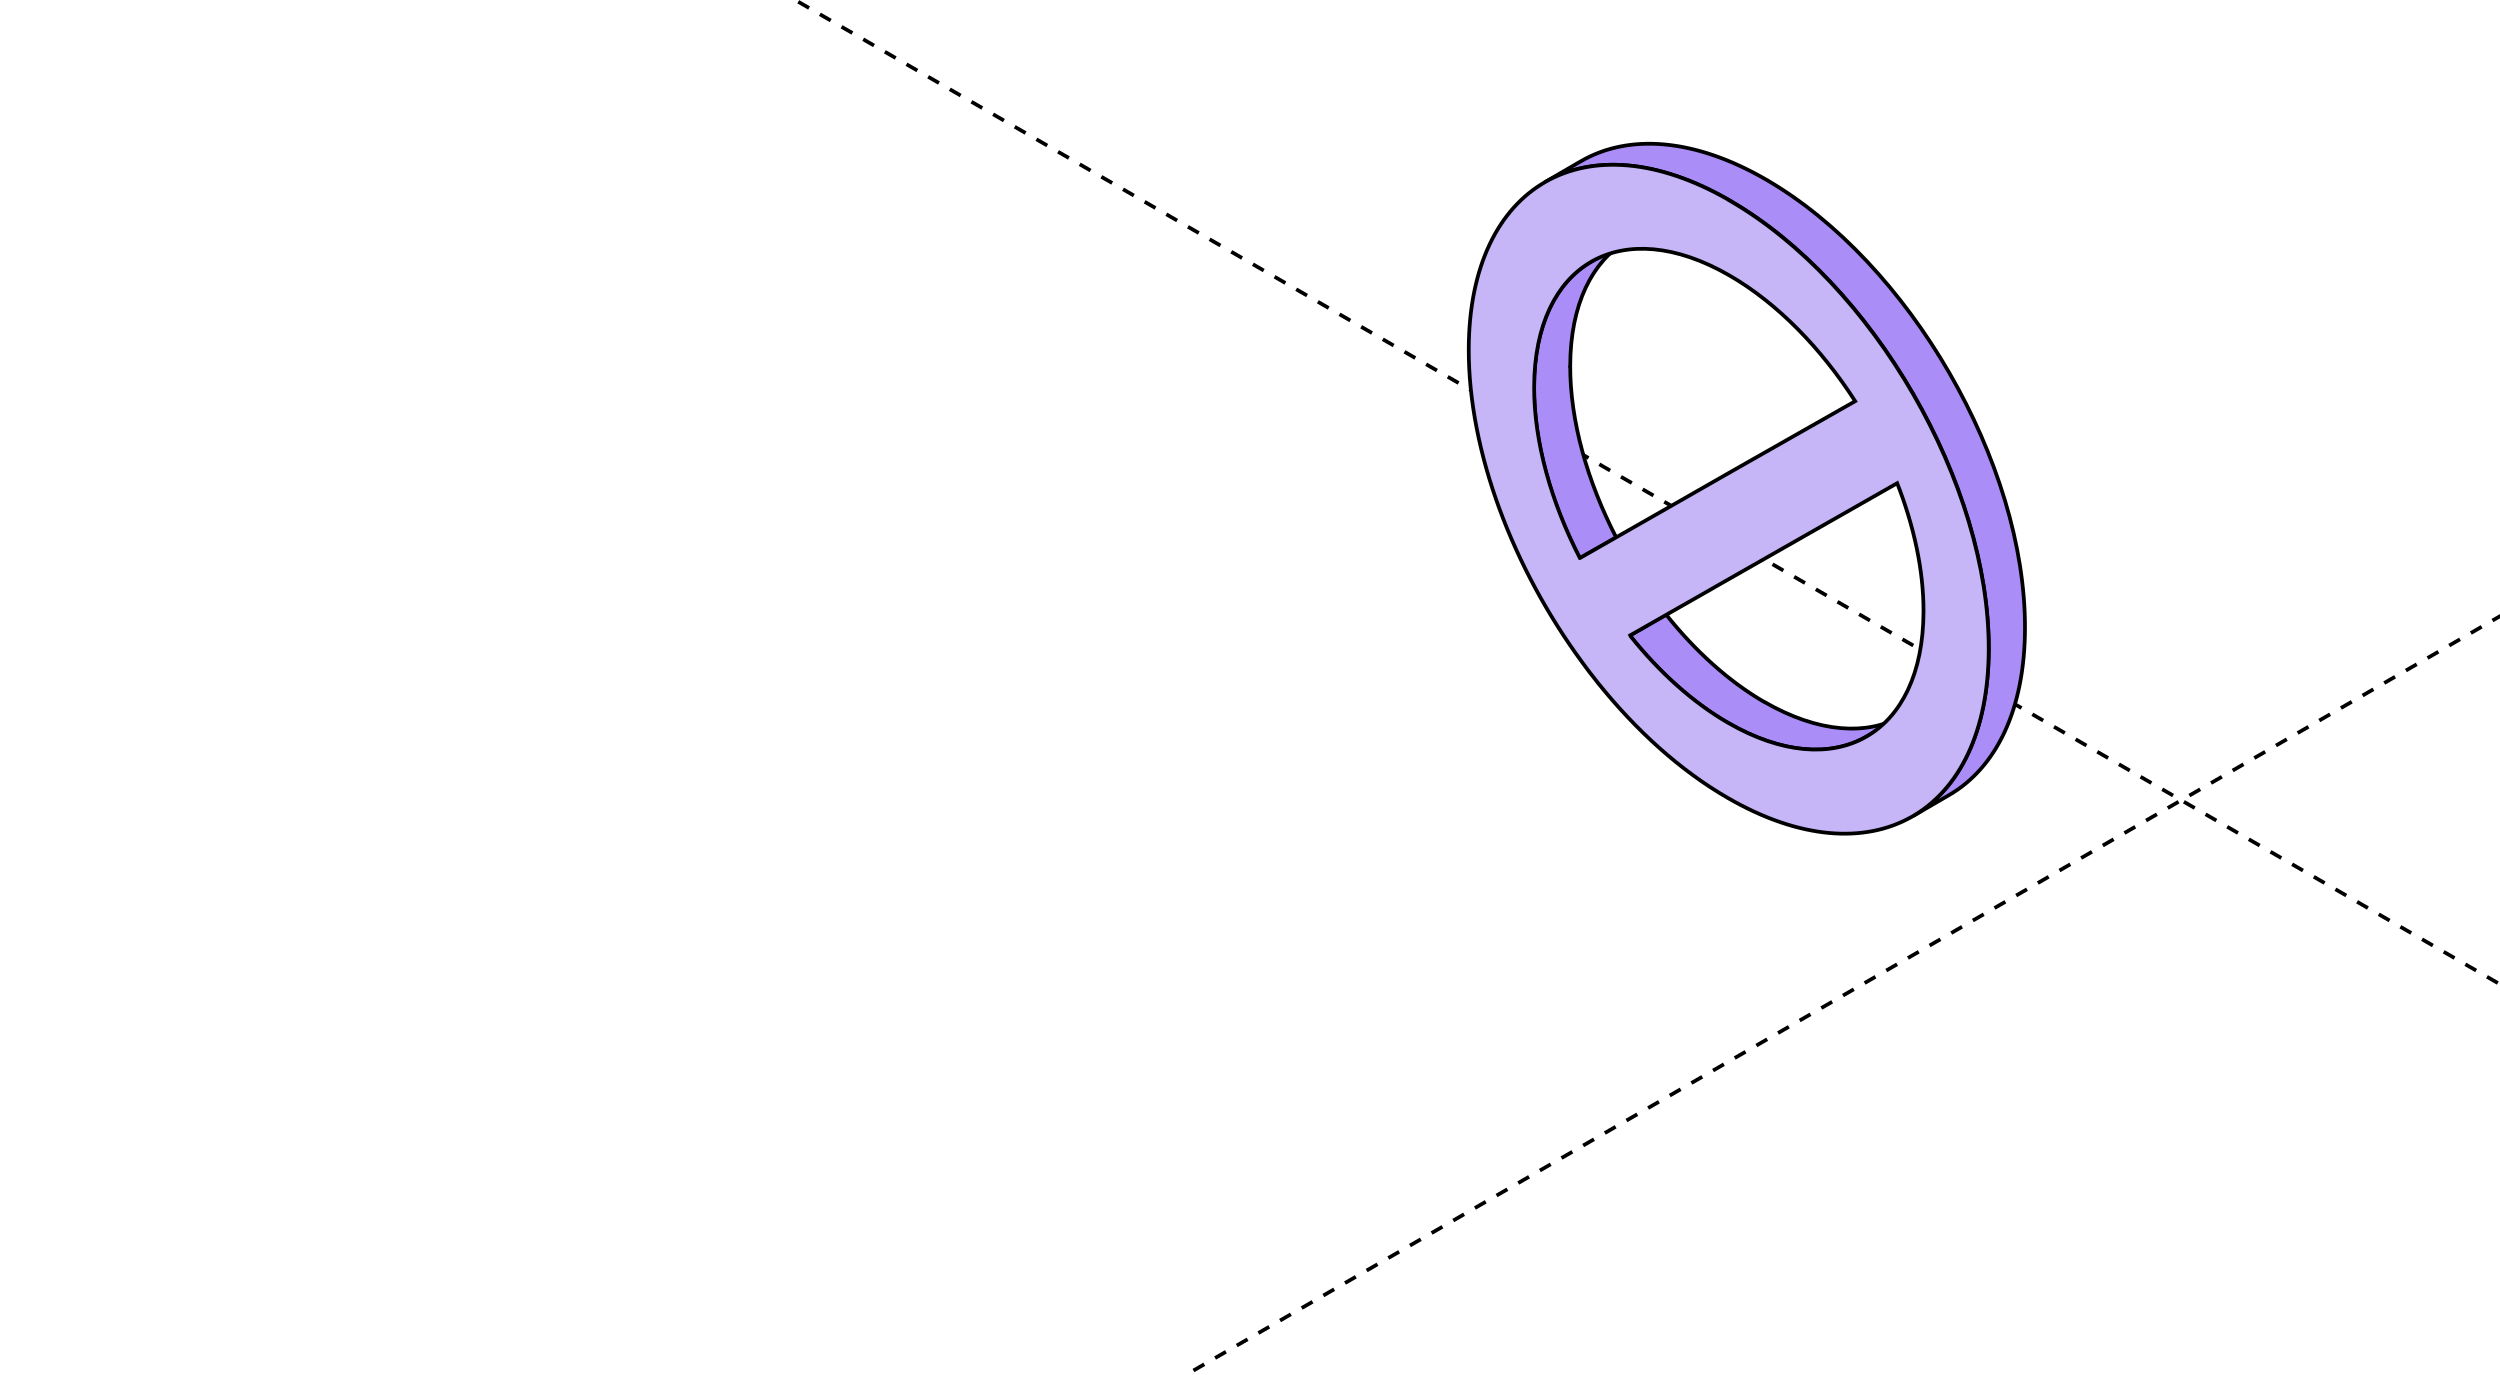 <?xml version="1.0" encoding="UTF-8"?> <svg xmlns="http://www.w3.org/2000/svg" width="400" height="220" viewBox="0 0 400 220" fill="none"><g clip-path="url(#clip0_155_4200)"><path d="M-430 -321.716L1273.35 661.716" stroke="black" stroke-width="0.6" stroke-linejoin="round" stroke-dasharray="2 2"></path><path d="M1093.35 -301.716L-610 681.716" stroke="black" stroke-width="0.6" stroke-linejoin="round" stroke-dasharray="2 2"></path><path fill-rule="evenodd" clip-rule="evenodd" d="M260.322 38.546L254.533 41.906C248.943 45.16 245.476 52.063 245.446 61.885L245.446 61.885V61.9C245.415 70.713 248.165 80.396 252.762 89.301L258.597 86.002C253.999 77.097 251.204 67.353 251.235 58.524L251.234 58.524L251.234 58.524C251.265 48.703 254.732 41.8 260.322 38.546Z" fill="#AB8DF7"></path><path d="M254.533 41.906L254.383 41.647L254.383 41.647L254.533 41.906ZM260.322 38.546L260.473 38.806L260.172 38.287L260.322 38.546ZM245.446 61.885L245.146 61.883L245.145 61.974L245.195 62.05L245.446 61.885ZM245.446 61.885H245.746V61.795L245.696 61.719L245.446 61.885ZM245.446 61.9L245.746 61.901V61.9H245.446ZM252.762 89.301L252.495 89.439L252.638 89.716L252.91 89.562L252.762 89.301ZM258.597 86.002L258.744 86.263L258.996 86.121L258.863 85.864L258.597 86.002ZM251.235 58.524L251.535 58.526L251.536 58.264L251.277 58.227L251.235 58.524ZM251.234 58.524L250.945 58.445L250.855 58.774L251.192 58.821L251.234 58.524ZM251.234 58.524L251.524 58.603L251.534 58.565L251.534 58.525L251.234 58.524ZM254.684 42.166L260.473 38.806L260.172 38.287L254.383 41.647L254.684 42.166ZM245.746 61.885C245.776 52.128 249.218 45.347 254.684 42.166L254.383 41.647C248.669 44.972 245.176 51.999 245.146 61.883L245.746 61.885ZM245.696 61.719L245.696 61.719L245.195 62.05L245.195 62.05L245.696 61.719ZM245.746 61.9V61.885H245.146V61.9H245.746ZM253.029 89.163C248.448 80.291 245.715 70.655 245.746 61.901L245.146 61.899C245.115 70.771 247.882 80.502 252.495 89.439L253.029 89.163ZM258.449 85.741L252.614 89.04L252.91 89.562L258.744 86.263L258.449 85.741ZM250.935 58.523C250.904 67.411 253.716 77.204 258.33 86.139L258.863 85.864C254.282 76.991 251.504 67.294 251.535 58.526L250.935 58.523ZM251.192 58.821L251.193 58.822L251.277 58.227L251.276 58.227L251.192 58.821ZM250.945 58.445L250.945 58.445L251.524 58.603L251.524 58.603L250.945 58.445ZM260.171 38.287C254.457 41.612 250.965 48.639 250.934 58.523L251.534 58.525C251.565 48.768 255.007 41.987 260.473 38.806L260.171 38.287Z" fill="black"></path><path fill-rule="evenodd" clip-rule="evenodd" d="M266.57 98.327L260.781 101.687C265.379 107.476 270.755 112.363 276.498 115.678L276.511 115.67C285.166 120.658 292.996 121.114 298.66 117.832L304.416 114.491C298.752 117.769 290.93 117.288 282.287 112.303L282.274 112.31C276.536 108.996 271.179 104.096 266.57 98.327Z" fill="#AB8DF7"></path><path d="M260.781 101.687L260.631 101.427L260.33 101.602L260.546 101.873L260.781 101.687ZM266.57 98.327L266.804 98.139L266.643 97.937L266.419 98.067L266.57 98.327ZM276.498 115.678L276.348 115.937L276.498 116.024L276.649 115.937L276.498 115.678ZM276.511 115.67L276.66 115.41L276.51 115.324L276.36 115.411L276.511 115.67ZM298.66 117.832L298.811 118.091L298.811 118.091L298.66 117.832ZM304.416 114.491L304.566 114.75L304.266 114.231L304.416 114.491ZM282.287 112.303L282.437 112.043L282.286 111.956L282.136 112.043L282.287 112.303ZM282.274 112.31L282.124 112.57L282.274 112.657L282.425 112.57L282.274 112.31ZM260.932 101.946L266.721 98.586L266.419 98.067L260.631 101.427L260.932 101.946ZM276.648 115.418C270.944 112.126 265.595 107.266 261.016 101.5L260.546 101.873C265.162 107.686 270.566 112.601 276.348 115.937L276.648 115.418ZM276.36 115.411L276.347 115.418L276.649 115.937L276.661 115.93L276.36 115.411ZM298.51 117.572C292.971 120.782 285.261 120.366 276.66 115.41L276.361 115.93C285.071 120.95 293.021 121.446 298.811 118.091L298.51 117.572ZM304.265 114.231L298.51 117.572L298.811 118.091L304.566 114.75L304.265 114.231ZM282.137 112.563C290.835 117.579 298.776 118.101 304.566 114.75L304.266 114.231C298.727 117.436 291.026 116.996 282.437 112.043L282.137 112.563ZM282.425 112.57L282.437 112.562L282.136 112.043L282.123 112.051L282.425 112.57ZM266.336 98.514C270.963 104.305 276.347 109.233 282.124 112.57L282.424 112.05C276.725 108.759 271.396 103.886 266.804 98.139L266.336 98.514Z" fill="black"></path><path fill-rule="evenodd" clip-rule="evenodd" d="M247.143 29.168L247.177 29.148C247.165 29.154 247.154 29.161 247.143 29.168ZM282.531 28.71L282.532 28.709C270.97 22.035 260.492 21.409 252.931 25.808L247.177 29.148C254.735 24.771 265.198 25.405 276.743 32.069L276.742 32.07C299.729 45.327 318.287 77.494 318.21 103.887C318.164 117.007 313.536 126.232 306.068 130.57L311.856 127.21C319.325 122.872 323.968 113.647 323.999 100.527C324.075 74.134 305.503 41.968 282.531 28.71Z" fill="#AB8DF7"></path><path d="M247.143 29.168L246.992 28.908L247.293 29.427L247.143 29.168ZM282.532 28.709L282.682 28.969L283.131 28.709L282.682 28.45L282.532 28.709ZM282.531 28.71L282.381 28.45L281.932 28.71L282.381 28.97L282.531 28.71ZM252.931 25.808L253.082 26.067L253.082 26.067L252.931 25.808ZM276.743 32.069L276.893 32.329L277.342 32.069L276.893 31.81L276.743 32.069ZM276.742 32.07L276.591 31.81L276.143 32.071L276.592 32.33L276.742 32.07ZM318.21 103.887L318.51 103.888L318.51 103.888L318.21 103.887ZM306.068 130.57L305.917 130.311L306.218 130.83L306.068 130.57ZM311.856 127.21L312.007 127.469L312.007 127.469L311.856 127.21ZM323.999 100.527L323.699 100.526L323.699 100.526L323.999 100.527ZM247.293 29.427L247.328 29.407L247.026 28.888L246.992 28.908L247.293 29.427ZM247.027 28.888C247.015 28.895 247.003 28.902 246.992 28.908L247.293 29.427C247.305 29.42 247.316 29.414 247.327 29.407L247.027 28.888ZM282.381 28.45L282.381 28.45L282.682 28.969L282.682 28.969L282.381 28.45ZM253.082 26.067C260.517 21.741 270.874 22.326 282.382 28.969L282.682 28.45C271.065 21.744 260.467 21.076 252.78 25.548L253.082 26.067ZM247.328 29.407L253.082 26.067L252.781 25.548L247.026 28.888L247.328 29.407ZM276.893 31.81C265.294 25.114 254.71 24.438 247.027 28.888L247.327 29.407C254.759 25.103 265.103 25.696 276.593 32.329L276.893 31.81ZM276.892 32.329L276.893 32.329L276.592 31.81L276.591 31.81L276.892 32.329ZM318.51 103.888C318.549 90.626 313.907 75.934 306.385 62.903C298.862 49.871 288.442 38.471 276.892 31.81L276.592 32.33C288.029 38.926 298.381 50.238 305.865 63.203C313.349 76.167 317.948 90.755 317.91 103.886L318.51 103.888ZM306.218 130.83C313.811 126.42 318.464 117.071 318.51 103.888L317.91 103.886C317.865 116.943 313.262 126.045 305.917 130.311L306.218 130.83ZM311.706 126.95L305.917 130.311L306.218 130.83L312.007 127.469L311.706 126.95ZM323.699 100.526C323.668 113.582 319.051 122.685 311.706 126.95L312.007 127.469C319.6 123.06 324.268 113.711 324.299 100.527L323.699 100.526ZM282.381 28.97C293.811 35.566 304.163 46.878 311.648 59.843C319.134 72.807 323.737 87.395 323.699 100.526L324.299 100.528C324.337 87.266 319.692 72.574 312.168 59.543C304.643 46.511 294.223 35.111 282.681 28.45L282.381 28.97Z" fill="black"></path><path d="M276.743 32.07C253.772 18.812 235.077 29.458 235 55.851C234.954 72.285 242.133 90.965 253.115 105.918C253.436 106.376 253.772 106.819 254.108 107.262C254.215 107.4 254.321 107.537 254.428 107.675C254.841 108.209 255.253 108.744 255.681 109.278C261.79 116.885 268.877 123.315 276.468 127.683C299.44 140.956 318.12 130.295 318.196 103.902C318.273 77.509 299.715 45.343 276.728 32.085L276.743 32.07ZM252.779 89.285C248.197 80.381 245.432 70.697 245.463 61.884C245.524 42.12 259.515 34.147 276.713 44.075C284.395 48.504 291.406 55.759 296.828 64.19L277.202 75.34L252.794 89.285H252.779ZM276.514 115.663C270.802 112.364 265.456 107.507 260.874 101.779C260.843 101.749 260.813 101.718 260.798 101.672L261.042 101.535L273.459 94.463L274.544 93.837L303.549 77.311C306.237 84.184 307.78 91.255 307.764 97.854C307.703 117.618 293.712 125.591 276.514 115.663Z" fill="#C6B6F7" stroke="black" stroke-width="0.6"></path></g><defs><clipPath id="clip0_155_4200"><rect width="400" height="220" rx="16" fill="white"></rect></clipPath></defs></svg> 